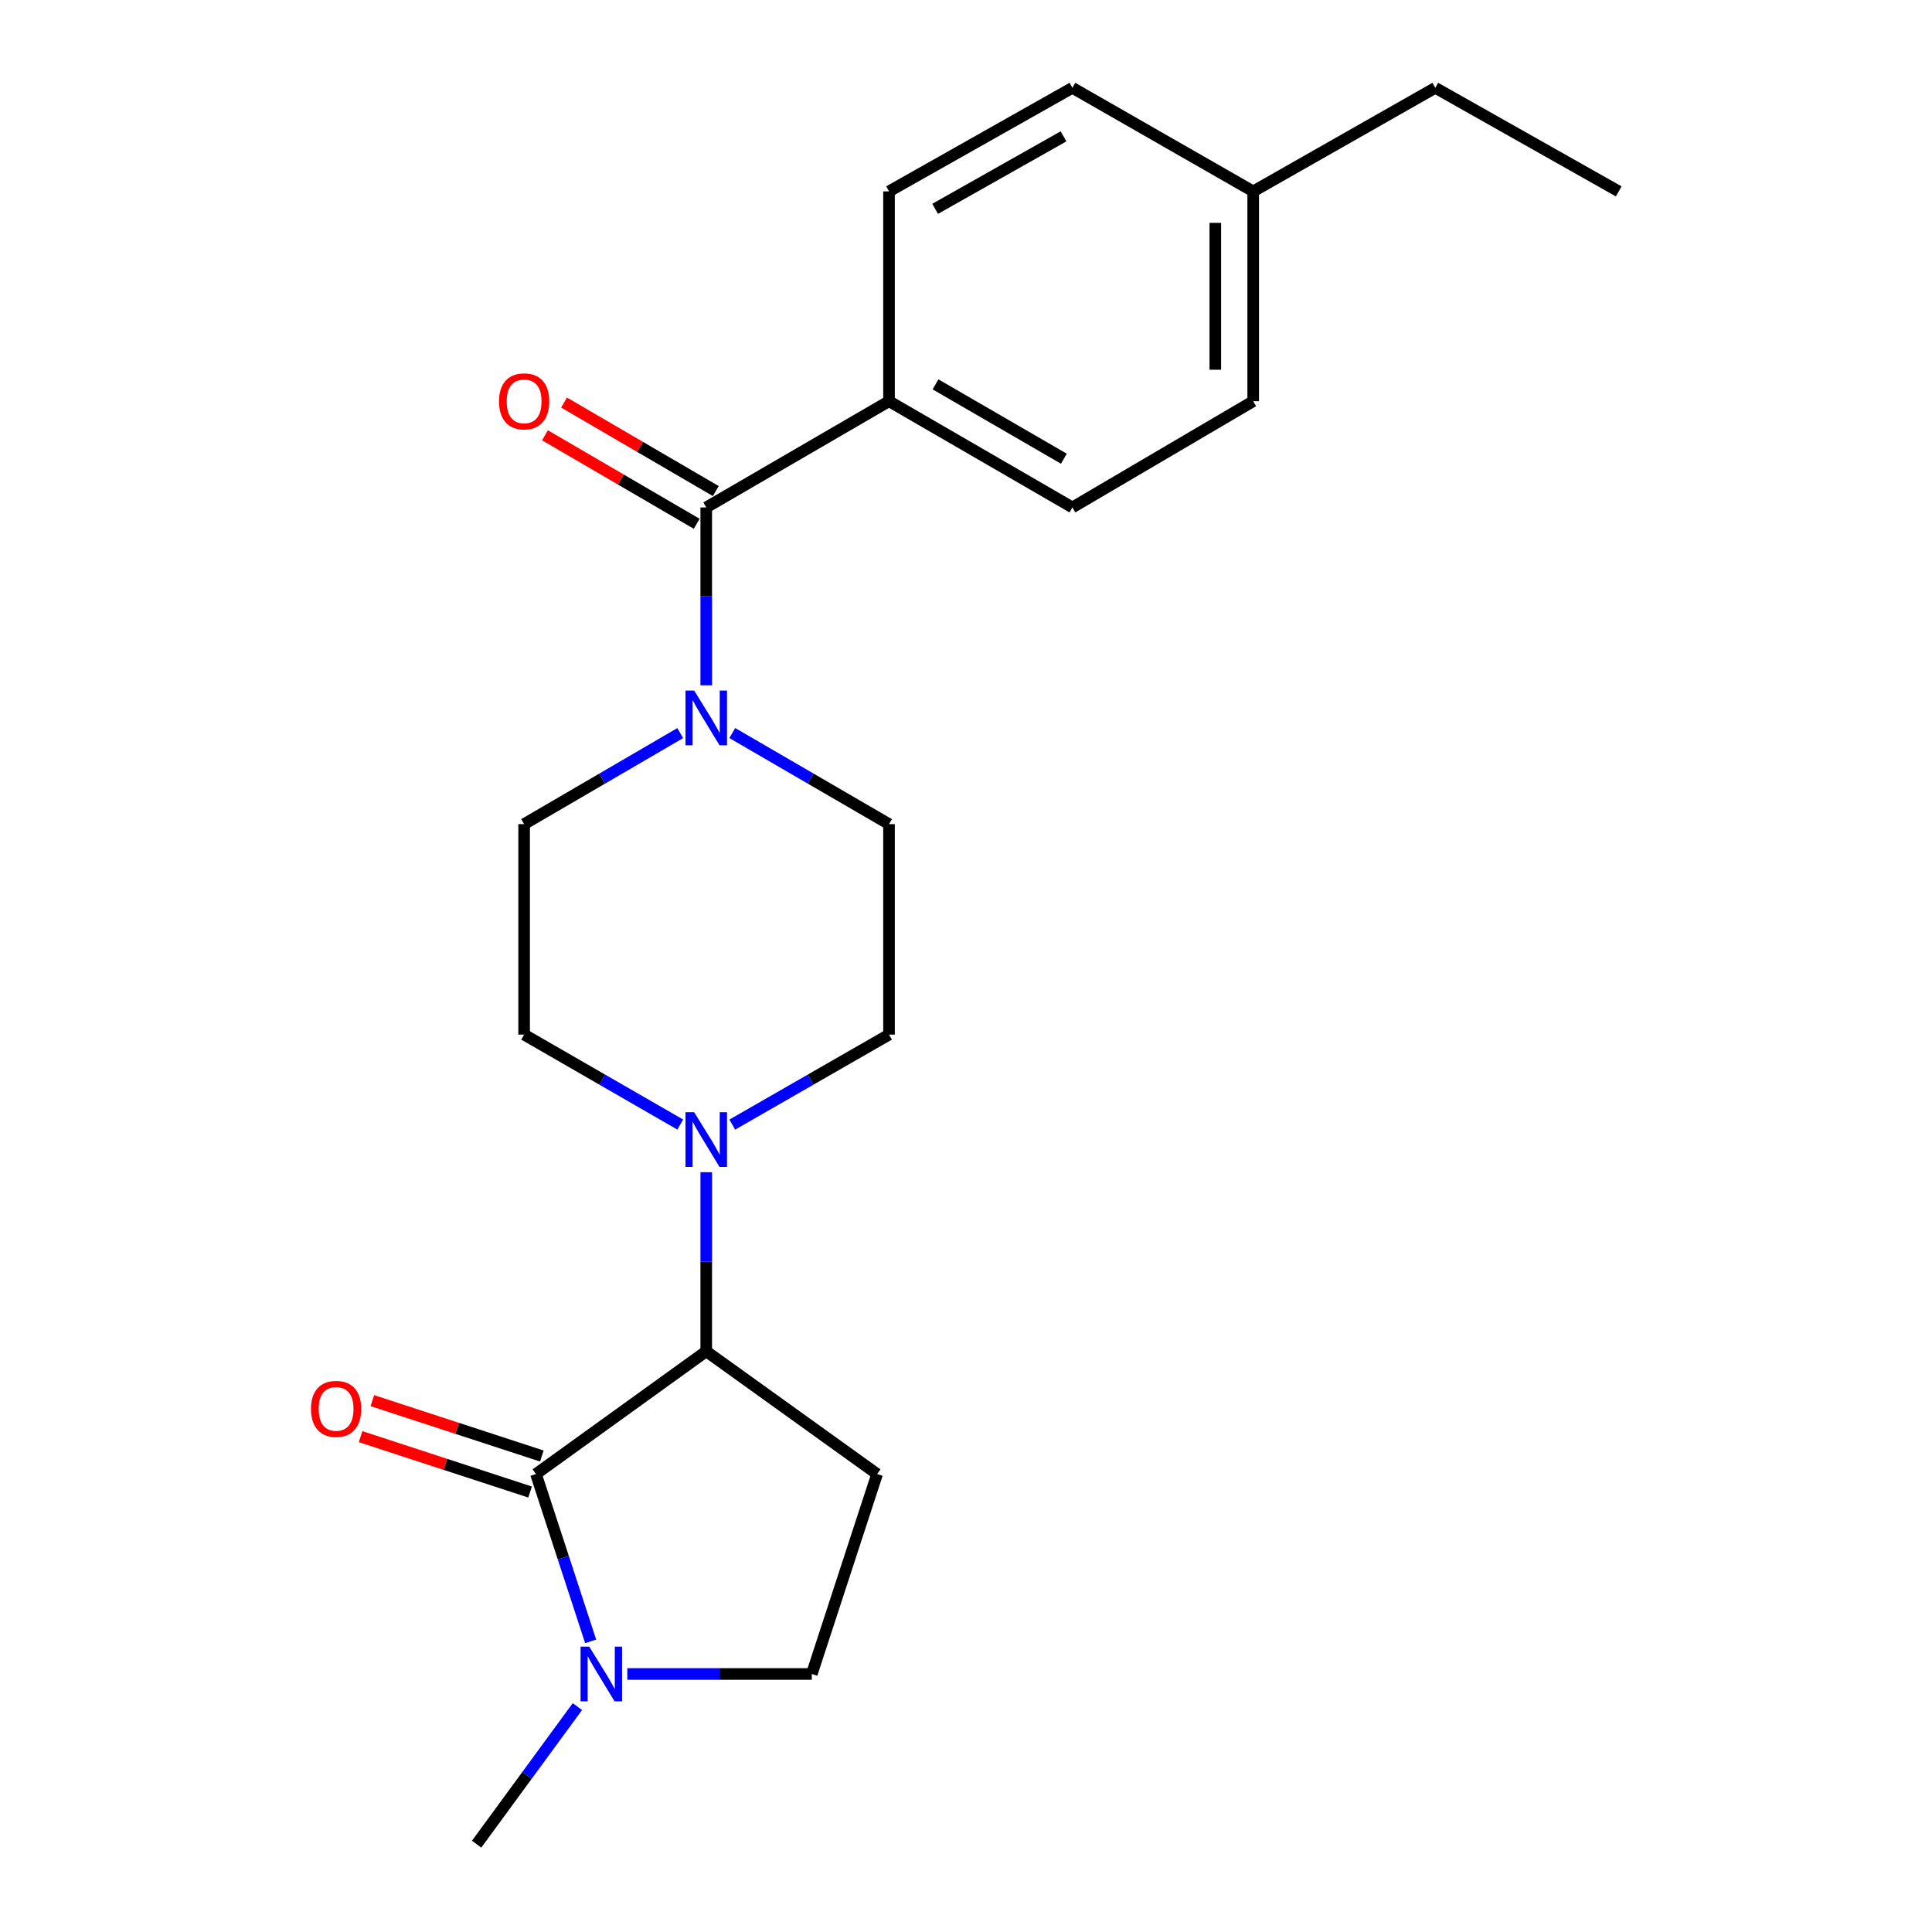<?xml version='1.0' encoding='iso-8859-1'?>
<svg version='1.1' baseProfile='full'
              xmlns='http://www.w3.org/2000/svg'
                      xmlns:rdkit='http://www.rdkit.org/xml'
                      xmlns:xlink='http://www.w3.org/1999/xlink'
                  xml:space='preserve'
width='1000px' height='1000px' viewBox='0 0 1000 1000'>
<!-- END OF HEADER -->
<rect style='opacity:1.0;fill:#FFFFFF;stroke:none' width='1000' height='1000' x='0' y='0'> </rect>
<path class='bond-0' d='M 277.411,762.955 L 365.553,699.434' style='fill:none;fill-rule:evenodd;stroke:#000000;stroke-width:6px;stroke-linecap:butt;stroke-linejoin:miter;stroke-opacity:1' />
<path class='bond-3' d='M 277.411,762.955 L 291.565,806.26' style='fill:none;fill-rule:evenodd;stroke:#000000;stroke-width:6px;stroke-linecap:butt;stroke-linejoin:miter;stroke-opacity:1' />
<path class='bond-3' d='M 291.565,806.26 L 305.718,849.565' style='fill:none;fill-rule:evenodd;stroke:#0000FF;stroke-width:6px;stroke-linecap:butt;stroke-linejoin:miter;stroke-opacity:1' />
<path class='bond-8' d='M 280.456,753.636 L 236.593,739.303' style='fill:none;fill-rule:evenodd;stroke:#000000;stroke-width:6px;stroke-linecap:butt;stroke-linejoin:miter;stroke-opacity:1' />
<path class='bond-8' d='M 236.593,739.303 L 192.729,724.969' style='fill:none;fill-rule:evenodd;stroke:#FF0000;stroke-width:6px;stroke-linecap:butt;stroke-linejoin:miter;stroke-opacity:1' />
<path class='bond-8' d='M 274.365,772.275 L 230.502,757.942' style='fill:none;fill-rule:evenodd;stroke:#000000;stroke-width:6px;stroke-linecap:butt;stroke-linejoin:miter;stroke-opacity:1' />
<path class='bond-8' d='M 230.502,757.942 L 186.638,743.608' style='fill:none;fill-rule:evenodd;stroke:#FF0000;stroke-width:6px;stroke-linecap:butt;stroke-linejoin:miter;stroke-opacity:1' />
<path class='bond-4' d='M 365.553,699.434 L 365.553,653.082' style='fill:none;fill-rule:evenodd;stroke:#000000;stroke-width:6px;stroke-linecap:butt;stroke-linejoin:miter;stroke-opacity:1' />
<path class='bond-4' d='M 365.553,653.082 L 365.553,606.731' style='fill:none;fill-rule:evenodd;stroke:#0000FF;stroke-width:6px;stroke-linecap:butt;stroke-linejoin:miter;stroke-opacity:1' />
<path class='bond-5' d='M 365.553,699.434 L 453.989,762.955' style='fill:none;fill-rule:evenodd;stroke:#000000;stroke-width:6px;stroke-linecap:butt;stroke-linejoin:miter;stroke-opacity:1' />
<path class='bond-1' d='M 365.553,262.645 L 365.553,308.678' style='fill:none;fill-rule:evenodd;stroke:#000000;stroke-width:6px;stroke-linecap:butt;stroke-linejoin:miter;stroke-opacity:1' />
<path class='bond-1' d='M 365.553,308.678 L 365.553,354.711' style='fill:none;fill-rule:evenodd;stroke:#0000FF;stroke-width:6px;stroke-linecap:butt;stroke-linejoin:miter;stroke-opacity:1' />
<path class='bond-6' d='M 365.553,262.645 L 460.155,207.664' style='fill:none;fill-rule:evenodd;stroke:#000000;stroke-width:6px;stroke-linecap:butt;stroke-linejoin:miter;stroke-opacity:1' />
<path class='bond-13' d='M 370.493,254.176 L 331.225,231.272' style='fill:none;fill-rule:evenodd;stroke:#000000;stroke-width:6px;stroke-linecap:butt;stroke-linejoin:miter;stroke-opacity:1' />
<path class='bond-13' d='M 331.225,231.272 L 291.956,208.368' style='fill:none;fill-rule:evenodd;stroke:#FF0000;stroke-width:6px;stroke-linecap:butt;stroke-linejoin:miter;stroke-opacity:1' />
<path class='bond-13' d='M 360.613,271.114 L 321.345,248.21' style='fill:none;fill-rule:evenodd;stroke:#000000;stroke-width:6px;stroke-linecap:butt;stroke-linejoin:miter;stroke-opacity:1' />
<path class='bond-13' d='M 321.345,248.21 L 282.077,225.307' style='fill:none;fill-rule:evenodd;stroke:#FF0000;stroke-width:6px;stroke-linecap:butt;stroke-linejoin:miter;stroke-opacity:1' />
<path class='bond-2' d='M 352.085,379.448 L 311.687,403.006' style='fill:none;fill-rule:evenodd;stroke:#0000FF;stroke-width:6px;stroke-linecap:butt;stroke-linejoin:miter;stroke-opacity:1' />
<path class='bond-2' d='M 311.687,403.006 L 271.288,426.565' style='fill:none;fill-rule:evenodd;stroke:#000000;stroke-width:6px;stroke-linecap:butt;stroke-linejoin:miter;stroke-opacity:1' />
<path class='bond-23' d='M 379.028,379.424 L 419.592,402.995' style='fill:none;fill-rule:evenodd;stroke:#0000FF;stroke-width:6px;stroke-linecap:butt;stroke-linejoin:miter;stroke-opacity:1' />
<path class='bond-23' d='M 419.592,402.995 L 460.155,426.565' style='fill:none;fill-rule:evenodd;stroke:#000000;stroke-width:6px;stroke-linecap:butt;stroke-linejoin:miter;stroke-opacity:1' />
<path class='bond-7' d='M 324.7,866.447 L 372.443,866.447' style='fill:none;fill-rule:evenodd;stroke:#0000FF;stroke-width:6px;stroke-linecap:butt;stroke-linejoin:miter;stroke-opacity:1' />
<path class='bond-7' d='M 372.443,866.447 L 420.185,866.447' style='fill:none;fill-rule:evenodd;stroke:#000000;stroke-width:6px;stroke-linecap:butt;stroke-linejoin:miter;stroke-opacity:1' />
<path class='bond-19' d='M 298.861,883.337 L 272.776,918.941' style='fill:none;fill-rule:evenodd;stroke:#0000FF;stroke-width:6px;stroke-linecap:butt;stroke-linejoin:miter;stroke-opacity:1' />
<path class='bond-19' d='M 272.776,918.941 L 246.69,954.545' style='fill:none;fill-rule:evenodd;stroke:#000000;stroke-width:6px;stroke-linecap:butt;stroke-linejoin:miter;stroke-opacity:1' />
<path class='bond-11' d='M 379.02,582.098 L 419.587,558.806' style='fill:none;fill-rule:evenodd;stroke:#0000FF;stroke-width:6px;stroke-linecap:butt;stroke-linejoin:miter;stroke-opacity:1' />
<path class='bond-11' d='M 419.587,558.806 L 460.155,535.514' style='fill:none;fill-rule:evenodd;stroke:#000000;stroke-width:6px;stroke-linecap:butt;stroke-linejoin:miter;stroke-opacity:1' />
<path class='bond-12' d='M 352.093,582.075 L 311.691,558.794' style='fill:none;fill-rule:evenodd;stroke:#0000FF;stroke-width:6px;stroke-linecap:butt;stroke-linejoin:miter;stroke-opacity:1' />
<path class='bond-12' d='M 311.691,558.794 L 271.288,535.514' style='fill:none;fill-rule:evenodd;stroke:#000000;stroke-width:6px;stroke-linecap:butt;stroke-linejoin:miter;stroke-opacity:1' />
<path class='bond-22' d='M 453.989,762.955 L 420.185,866.447' style='fill:none;fill-rule:evenodd;stroke:#000000;stroke-width:6px;stroke-linecap:butt;stroke-linejoin:miter;stroke-opacity:1' />
<path class='bond-14' d='M 460.155,207.664 L 555.073,262.645' style='fill:none;fill-rule:evenodd;stroke:#000000;stroke-width:6px;stroke-linecap:butt;stroke-linejoin:miter;stroke-opacity:1' />
<path class='bond-14' d='M 484.221,198.943 L 550.664,237.43' style='fill:none;fill-rule:evenodd;stroke:#000000;stroke-width:6px;stroke-linecap:butt;stroke-linejoin:miter;stroke-opacity:1' />
<path class='bond-15' d='M 460.155,207.664 L 460.155,99.063' style='fill:none;fill-rule:evenodd;stroke:#000000;stroke-width:6px;stroke-linecap:butt;stroke-linejoin:miter;stroke-opacity:1' />
<path class='bond-9' d='M 460.155,426.565 L 460.155,535.514' style='fill:none;fill-rule:evenodd;stroke:#000000;stroke-width:6px;stroke-linecap:butt;stroke-linejoin:miter;stroke-opacity:1' />
<path class='bond-10' d='M 271.288,426.565 L 271.288,535.514' style='fill:none;fill-rule:evenodd;stroke:#000000;stroke-width:6px;stroke-linecap:butt;stroke-linejoin:miter;stroke-opacity:1' />
<path class='bond-16' d='M 555.073,262.645 L 648.651,207.664' style='fill:none;fill-rule:evenodd;stroke:#000000;stroke-width:6px;stroke-linecap:butt;stroke-linejoin:miter;stroke-opacity:1' />
<path class='bond-17' d='M 460.155,99.063 L 555.073,45.455' style='fill:none;fill-rule:evenodd;stroke:#000000;stroke-width:6px;stroke-linecap:butt;stroke-linejoin:miter;stroke-opacity:1' />
<path class='bond-17' d='M 484.036,108.096 L 550.478,70.57' style='fill:none;fill-rule:evenodd;stroke:#000000;stroke-width:6px;stroke-linecap:butt;stroke-linejoin:miter;stroke-opacity:1' />
<path class='bond-24' d='M 648.651,207.664 L 648.651,99.063' style='fill:none;fill-rule:evenodd;stroke:#000000;stroke-width:6px;stroke-linecap:butt;stroke-linejoin:miter;stroke-opacity:1' />
<path class='bond-24' d='M 629.042,191.374 L 629.042,115.353' style='fill:none;fill-rule:evenodd;stroke:#000000;stroke-width:6px;stroke-linecap:butt;stroke-linejoin:miter;stroke-opacity:1' />
<path class='bond-18' d='M 555.073,45.455 L 648.651,99.063' style='fill:none;fill-rule:evenodd;stroke:#000000;stroke-width:6px;stroke-linecap:butt;stroke-linejoin:miter;stroke-opacity:1' />
<path class='bond-20' d='M 648.651,99.063 L 742.915,45.455' style='fill:none;fill-rule:evenodd;stroke:#000000;stroke-width:6px;stroke-linecap:butt;stroke-linejoin:miter;stroke-opacity:1' />
<path class='bond-21' d='M 742.915,45.455 L 837.855,99.063' style='fill:none;fill-rule:evenodd;stroke:#000000;stroke-width:6px;stroke-linecap:butt;stroke-linejoin:miter;stroke-opacity:1' />
<path  class='atom-3' d='M 359.293 357.434
L 368.573 372.434
Q 369.493 373.914, 370.973 376.594
Q 372.453 379.274, 372.533 379.434
L 372.533 357.434
L 376.293 357.434
L 376.293 385.754
L 372.413 385.754
L 362.453 369.354
Q 361.293 367.434, 360.053 365.234
Q 358.853 363.034, 358.493 362.354
L 358.493 385.754
L 354.813 385.754
L 354.813 357.434
L 359.293 357.434
' fill='#0000FF'/>
<path  class='atom-4' d='M 304.976 852.287
L 314.256 867.287
Q 315.176 868.767, 316.656 871.447
Q 318.136 874.127, 318.216 874.287
L 318.216 852.287
L 321.976 852.287
L 321.976 880.607
L 318.096 880.607
L 308.136 864.207
Q 306.976 862.287, 305.736 860.087
Q 304.536 857.887, 304.176 857.207
L 304.176 880.607
L 300.496 880.607
L 300.496 852.287
L 304.976 852.287
' fill='#0000FF'/>
<path  class='atom-5' d='M 359.293 575.671
L 368.573 590.671
Q 369.493 592.151, 370.973 594.831
Q 372.453 597.511, 372.533 597.671
L 372.533 575.671
L 376.293 575.671
L 376.293 603.991
L 372.413 603.991
L 362.453 587.591
Q 361.293 585.671, 360.053 583.471
Q 358.853 581.271, 358.493 580.591
L 358.493 603.991
L 354.813 603.991
L 354.813 575.671
L 359.293 575.671
' fill='#0000FF'/>
<path  class='atom-9' d='M 160.963 729.232
Q 160.963 722.432, 164.323 718.632
Q 167.683 714.832, 173.963 714.832
Q 180.243 714.832, 183.603 718.632
Q 186.963 722.432, 186.963 729.232
Q 186.963 736.112, 183.563 740.032
Q 180.163 743.912, 173.963 743.912
Q 167.723 743.912, 164.323 740.032
Q 160.963 736.152, 160.963 729.232
M 173.963 740.712
Q 178.283 740.712, 180.603 737.832
Q 182.963 734.912, 182.963 729.232
Q 182.963 723.672, 180.603 720.872
Q 178.283 718.032, 173.963 718.032
Q 169.643 718.032, 167.283 720.832
Q 164.963 723.632, 164.963 729.232
Q 164.963 734.952, 167.283 737.832
Q 169.643 740.712, 173.963 740.712
' fill='#FF0000'/>
<path  class='atom-14' d='M 258.288 207.744
Q 258.288 200.944, 261.648 197.144
Q 265.008 193.344, 271.288 193.344
Q 277.568 193.344, 280.928 197.144
Q 284.288 200.944, 284.288 207.744
Q 284.288 214.624, 280.888 218.544
Q 277.488 222.424, 271.288 222.424
Q 265.048 222.424, 261.648 218.544
Q 258.288 214.664, 258.288 207.744
M 271.288 219.224
Q 275.608 219.224, 277.928 216.344
Q 280.288 213.424, 280.288 207.744
Q 280.288 202.184, 277.928 199.384
Q 275.608 196.544, 271.288 196.544
Q 266.968 196.544, 264.608 199.344
Q 262.288 202.144, 262.288 207.744
Q 262.288 213.464, 264.608 216.344
Q 266.968 219.224, 271.288 219.224
' fill='#FF0000'/>
</svg>

